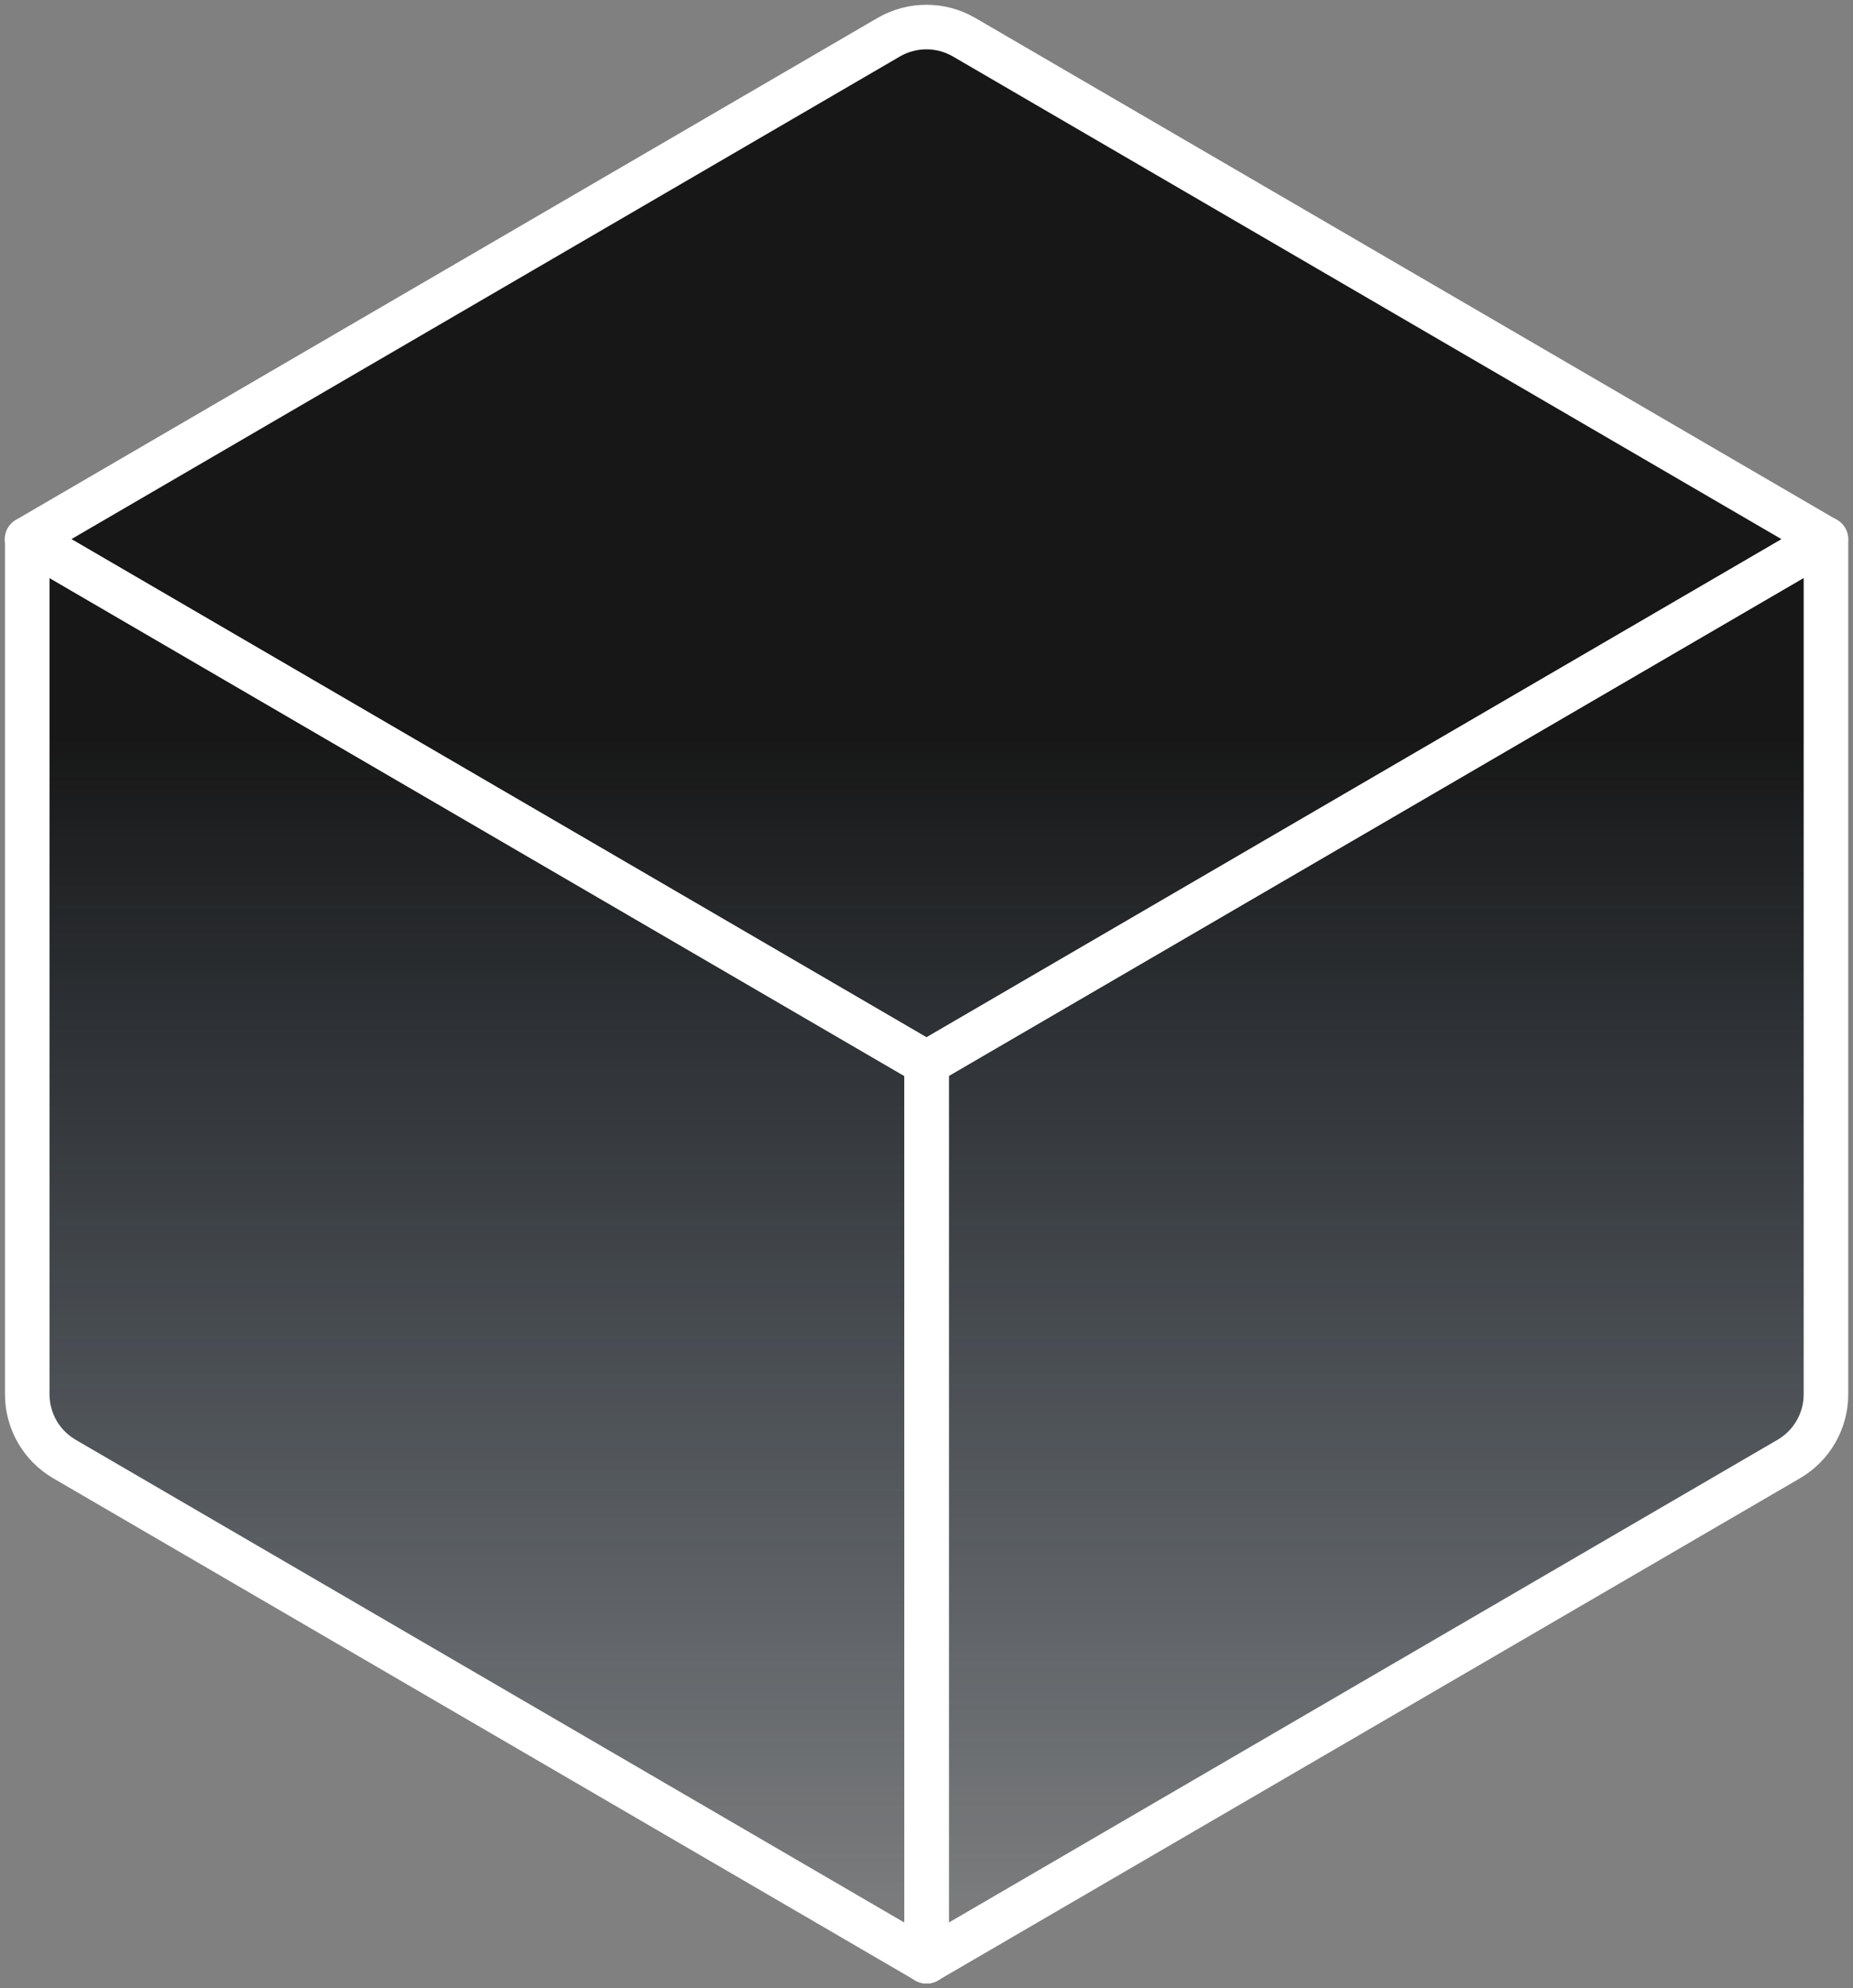 <svg width="137" height="147" viewBox="0 0 137 147" fill="none" xmlns="http://www.w3.org/2000/svg">
<rect x="0" y="0" width="137" height="147" fill="#808080" stroke="none"/>
<path d="M71.286 2.754C69.561 1.749 67.427 1.749 65.702 2.754L2 39.862L68.494 78.597L134.988 39.862L71.286 2.754Z" fill="url(#paint0_linear_6104_25513)"/>
<path d="M135 39.862L68.505 78.597V145L132.251 107.866C133.953 106.875 135 105.055 135 103.087V39.862Z" fill="url(#paint1_linear_6104_25513)"/>
<path d="M68.509 145V78.597L2.015 39.862V103.087C2.015 105.055 3.062 106.875 4.764 107.866L68.509 145Z" fill="url(#paint2_linear_6104_25513)"/>
<path d="M71.286 2.754C69.561 1.749 67.427 1.749 65.702 2.754L2 39.862L68.494 78.597L134.988 39.862L71.286 2.754Z" stroke="white" stroke-width="3.294" stroke-linejoin="round"/>
<path d="M135 39.862L68.505 78.597V145L132.251 107.866C133.953 106.875 135 105.055 135 103.087V39.862Z" stroke="white" stroke-width="3.294" stroke-linejoin="round"/>
<path d="M68.509 145V78.597L2.015 39.862V103.087C2.015 105.055 3.062 106.875 4.764 107.866L68.509 145Z" stroke="white" stroke-width="3.294" stroke-linejoin="round"/>
<defs>
<linearGradient id="paint0_linear_6104_25513" x1="68.494" y1="-7.585" x2="68.494" y2="145" gradientUnits="userSpaceOnUse">
<stop offset="0.408" stop-color="#171717"/>
<stop offset="1" stop-color="#0C1E33" stop-opacity="0"/>
</linearGradient>
<linearGradient id="paint1_linear_6104_25513" x1="68.494" y1="-7.585" x2="68.494" y2="145" gradientUnits="userSpaceOnUse">
<stop offset="0.408" stop-color="#171717"/>
<stop offset="1" stop-color="#0C1E33" stop-opacity="0"/>
</linearGradient>
<linearGradient id="paint2_linear_6104_25513" x1="68.494" y1="-7.585" x2="68.494" y2="145" gradientUnits="userSpaceOnUse">
<stop offset="0.408" stop-color="#171717"/>
<stop offset="1" stop-color="#0C1E33" stop-opacity="0"/>
</linearGradient>
</defs>
</svg>
